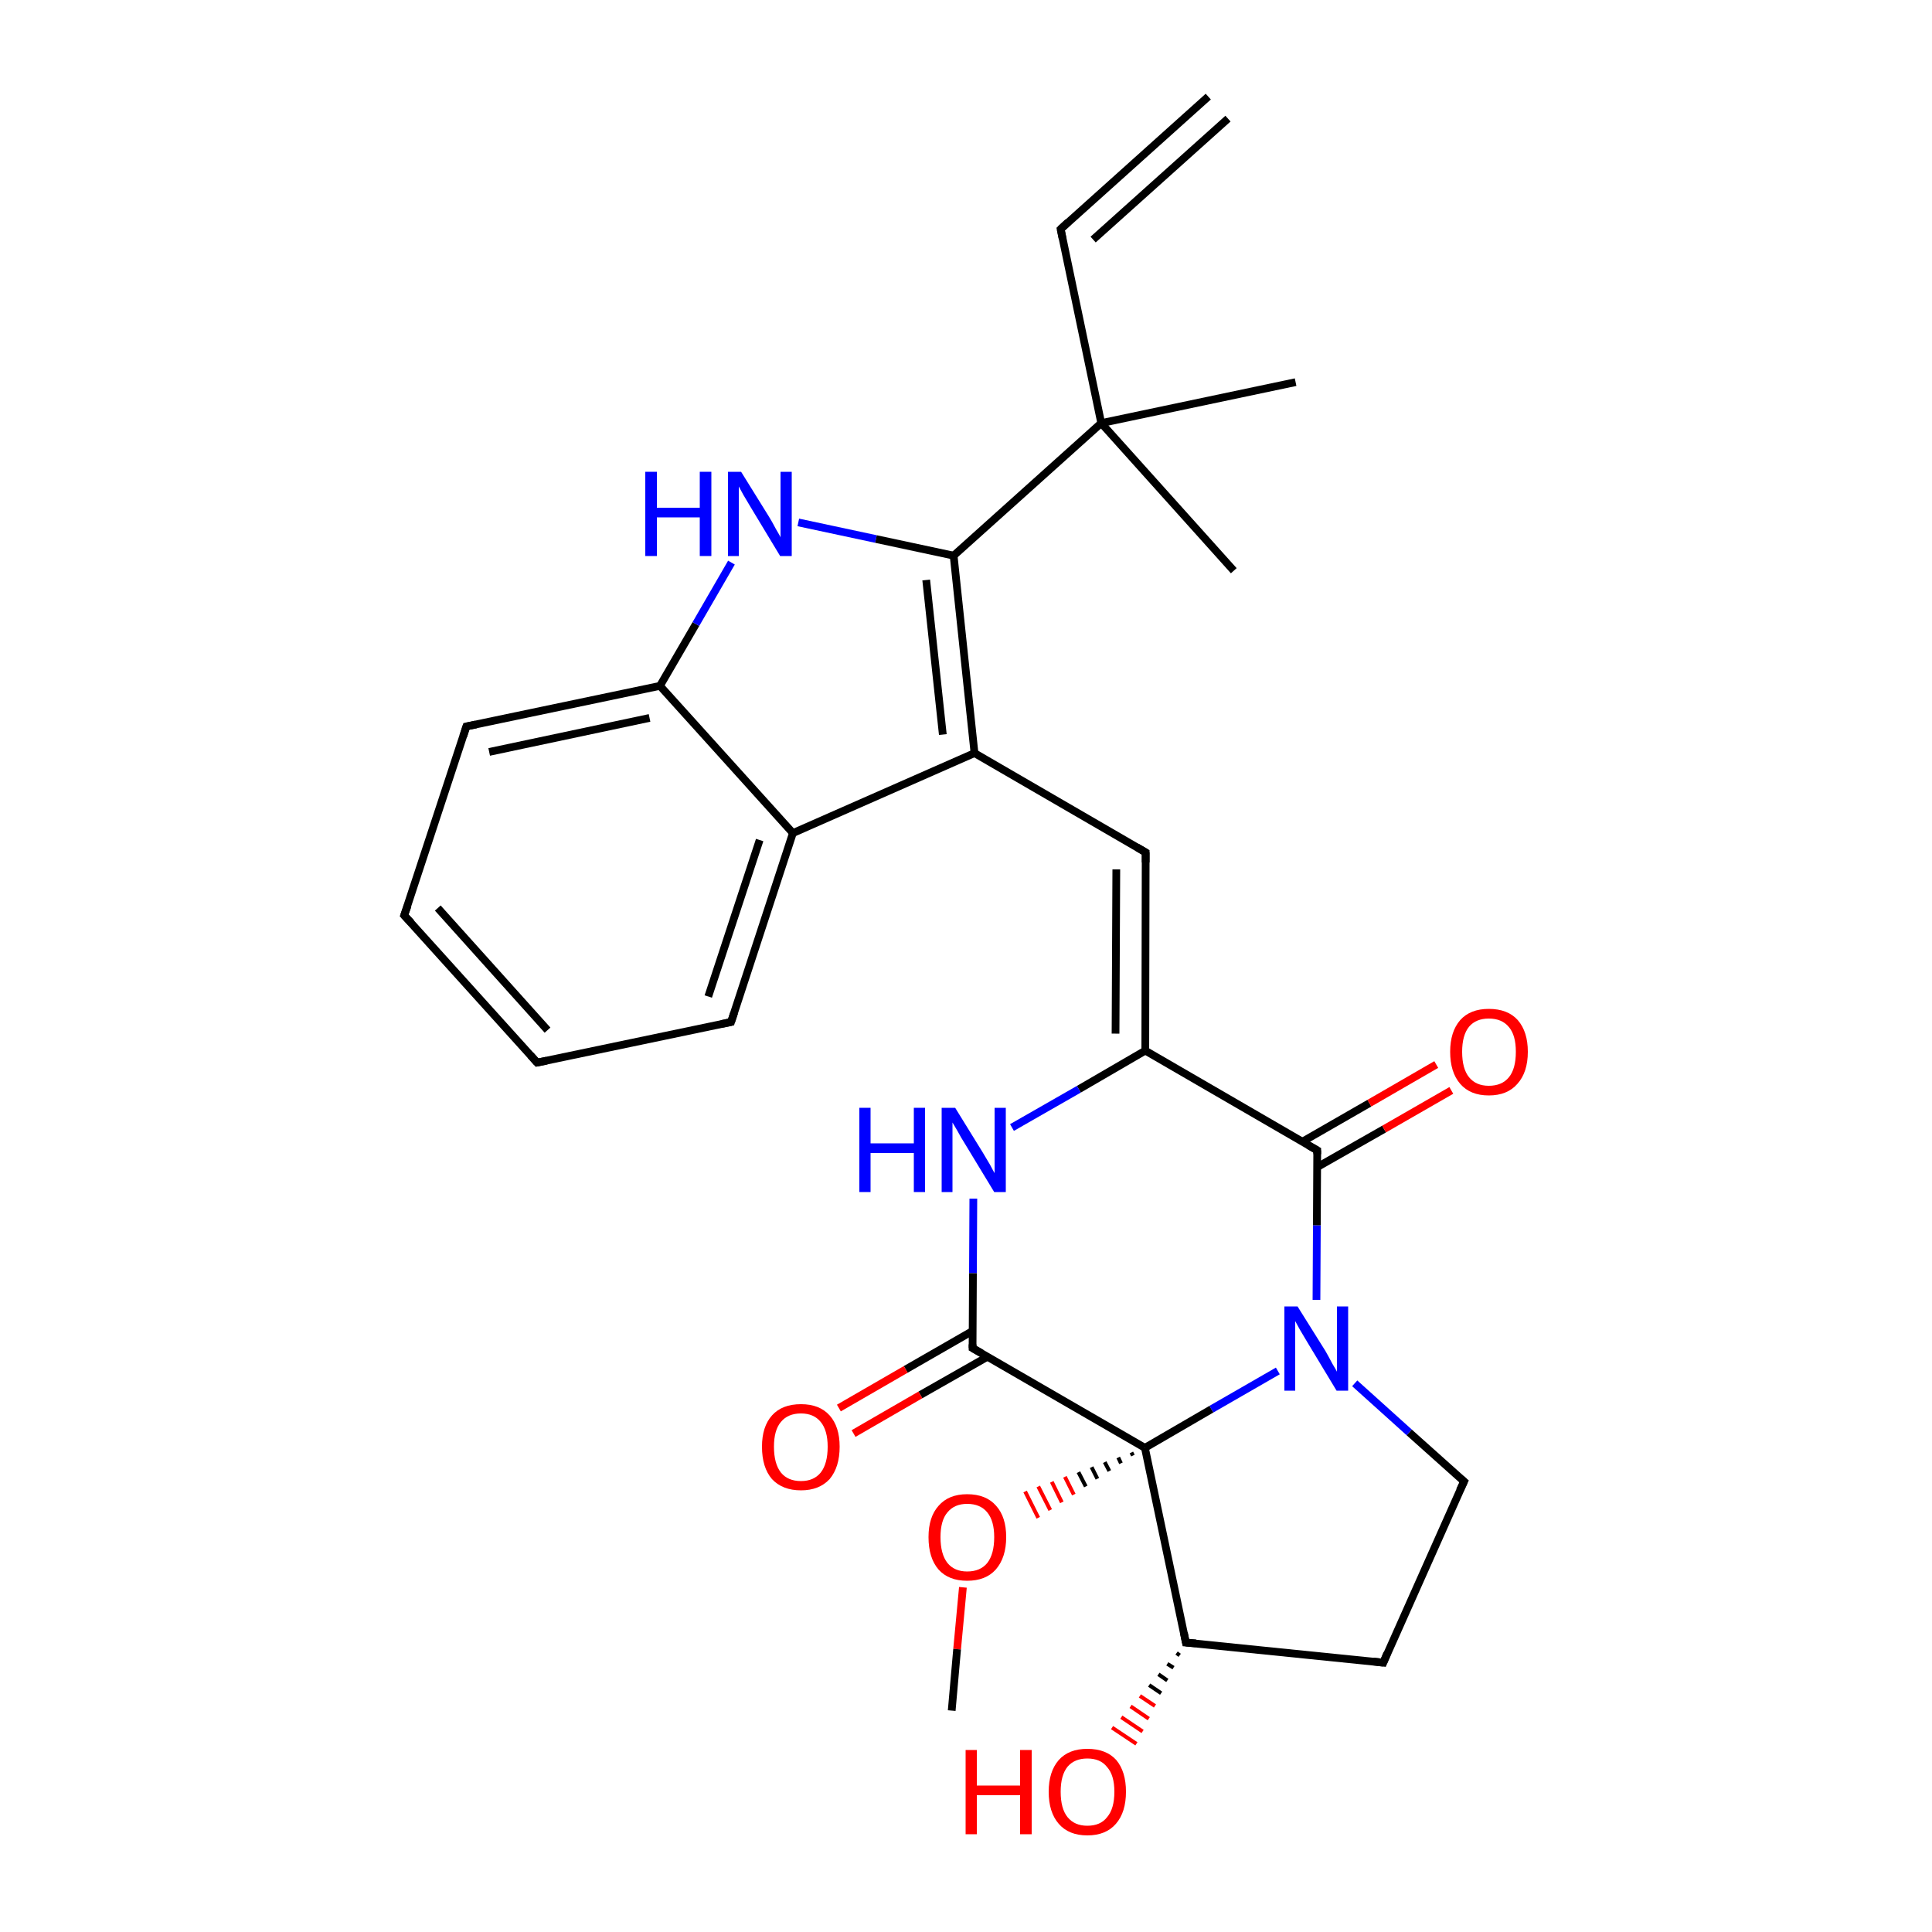
<svg version='1.1' baseProfile='full'
              xmlns='http://www.w3.org/2000/svg'
                      xmlns:rdkit='http://www.rdkit.org/xml'
                      xmlns:xlink='http://www.w3.org/1999/xlink'
                  xml:space='preserve'
width='500px' height='500px' viewBox='0 0 500 500'>
<!-- END OF HEADER -->
<rect style='opacity:1.0;fill:#FFFFFF;stroke:none' width='500.0' height='500.0' x='0.0' y='0.0'> </rect>
<path class='bond-0 atom-0 atom-1' d='M 312.7,25.0 L 274.5,59.3' style='fill:none;fill-rule:evenodd;stroke:#000000;stroke-width:2.0px;stroke-linecap:butt;stroke-linejoin:miter;stroke-opacity:1' />
<path class='bond-0 atom-0 atom-1' d='M 317.8,30.7 L 282.9,62.0' style='fill:none;fill-rule:evenodd;stroke:#000000;stroke-width:2.0px;stroke-linecap:butt;stroke-linejoin:miter;stroke-opacity:1' />
<path class='bond-1 atom-1 atom-2' d='M 274.5,59.3 L 285.0,109.5' style='fill:none;fill-rule:evenodd;stroke:#000000;stroke-width:2.0px;stroke-linecap:butt;stroke-linejoin:miter;stroke-opacity:1' />
<path class='bond-2 atom-2 atom-3' d='M 285.0,109.5 L 319.3,147.7' style='fill:none;fill-rule:evenodd;stroke:#000000;stroke-width:2.0px;stroke-linecap:butt;stroke-linejoin:miter;stroke-opacity:1' />
<path class='bond-3 atom-2 atom-4' d='M 285.0,109.5 L 335.3,98.9' style='fill:none;fill-rule:evenodd;stroke:#000000;stroke-width:2.0px;stroke-linecap:butt;stroke-linejoin:miter;stroke-opacity:1' />
<path class='bond-4 atom-2 atom-5' d='M 285.0,109.5 L 246.8,143.8' style='fill:none;fill-rule:evenodd;stroke:#000000;stroke-width:2.0px;stroke-linecap:butt;stroke-linejoin:miter;stroke-opacity:1' />
<path class='bond-5 atom-5 atom-6' d='M 246.8,143.8 L 252.2,194.9' style='fill:none;fill-rule:evenodd;stroke:#000000;stroke-width:2.0px;stroke-linecap:butt;stroke-linejoin:miter;stroke-opacity:1' />
<path class='bond-5 atom-5 atom-6' d='M 239.7,150.1 L 244.0,190.1' style='fill:none;fill-rule:evenodd;stroke:#000000;stroke-width:2.0px;stroke-linecap:butt;stroke-linejoin:miter;stroke-opacity:1' />
<path class='bond-6 atom-6 atom-7' d='M 252.2,194.9 L 296.5,220.6' style='fill:none;fill-rule:evenodd;stroke:#000000;stroke-width:2.0px;stroke-linecap:butt;stroke-linejoin:miter;stroke-opacity:1' />
<path class='bond-7 atom-7 atom-8' d='M 296.5,220.6 L 296.4,271.9' style='fill:none;fill-rule:evenodd;stroke:#000000;stroke-width:2.0px;stroke-linecap:butt;stroke-linejoin:miter;stroke-opacity:1' />
<path class='bond-7 atom-7 atom-8' d='M 288.9,225.0 L 288.7,267.5' style='fill:none;fill-rule:evenodd;stroke:#000000;stroke-width:2.0px;stroke-linecap:butt;stroke-linejoin:miter;stroke-opacity:1' />
<path class='bond-8 atom-8 atom-9' d='M 296.4,271.9 L 279.2,281.9' style='fill:none;fill-rule:evenodd;stroke:#000000;stroke-width:2.0px;stroke-linecap:butt;stroke-linejoin:miter;stroke-opacity:1' />
<path class='bond-8 atom-8 atom-9' d='M 279.2,281.9 L 261.9,291.8' style='fill:none;fill-rule:evenodd;stroke:#0000FF;stroke-width:2.0px;stroke-linecap:butt;stroke-linejoin:miter;stroke-opacity:1' />
<path class='bond-9 atom-9 atom-10' d='M 251.9,310.2 L 251.8,329.5' style='fill:none;fill-rule:evenodd;stroke:#0000FF;stroke-width:2.0px;stroke-linecap:butt;stroke-linejoin:miter;stroke-opacity:1' />
<path class='bond-9 atom-9 atom-10' d='M 251.8,329.5 L 251.7,348.9' style='fill:none;fill-rule:evenodd;stroke:#000000;stroke-width:2.0px;stroke-linecap:butt;stroke-linejoin:miter;stroke-opacity:1' />
<path class='bond-10 atom-10 atom-11' d='M 251.8,344.4 L 234.4,354.4' style='fill:none;fill-rule:evenodd;stroke:#000000;stroke-width:2.0px;stroke-linecap:butt;stroke-linejoin:miter;stroke-opacity:1' />
<path class='bond-10 atom-10 atom-11' d='M 234.4,354.4 L 217.1,364.4' style='fill:none;fill-rule:evenodd;stroke:#FF0000;stroke-width:2.0px;stroke-linecap:butt;stroke-linejoin:miter;stroke-opacity:1' />
<path class='bond-10 atom-10 atom-11' d='M 255.6,351.1 L 238.2,361.0' style='fill:none;fill-rule:evenodd;stroke:#000000;stroke-width:2.0px;stroke-linecap:butt;stroke-linejoin:miter;stroke-opacity:1' />
<path class='bond-10 atom-10 atom-11' d='M 238.2,361.0 L 220.9,371.0' style='fill:none;fill-rule:evenodd;stroke:#FF0000;stroke-width:2.0px;stroke-linecap:butt;stroke-linejoin:miter;stroke-opacity:1' />
<path class='bond-11 atom-10 atom-12' d='M 251.7,348.9 L 296.3,374.7' style='fill:none;fill-rule:evenodd;stroke:#000000;stroke-width:2.0px;stroke-linecap:butt;stroke-linejoin:miter;stroke-opacity:1' />
<path class='bond-12 atom-12 atom-13' d='M 292.8,375.9 L 293.2,376.7' style='fill:none;fill-rule:evenodd;stroke:#000000;stroke-width:1.0px;stroke-linecap:butt;stroke-linejoin:miter;stroke-opacity:1' />
<path class='bond-12 atom-12 atom-13' d='M 289.4,377.2 L 290.1,378.7' style='fill:none;fill-rule:evenodd;stroke:#000000;stroke-width:1.0px;stroke-linecap:butt;stroke-linejoin:miter;stroke-opacity:1' />
<path class='bond-12 atom-12 atom-13' d='M 285.9,378.4 L 287.1,380.7' style='fill:none;fill-rule:evenodd;stroke:#000000;stroke-width:1.0px;stroke-linecap:butt;stroke-linejoin:miter;stroke-opacity:1' />
<path class='bond-12 atom-12 atom-13' d='M 282.5,379.7 L 284.0,382.7' style='fill:none;fill-rule:evenodd;stroke:#000000;stroke-width:1.0px;stroke-linecap:butt;stroke-linejoin:miter;stroke-opacity:1' />
<path class='bond-12 atom-12 atom-13' d='M 279.1,381.0 L 281.0,384.7' style='fill:none;fill-rule:evenodd;stroke:#000000;stroke-width:1.0px;stroke-linecap:butt;stroke-linejoin:miter;stroke-opacity:1' />
<path class='bond-12 atom-12 atom-13' d='M 275.6,382.2 L 277.9,386.8' style='fill:none;fill-rule:evenodd;stroke:#FF0000;stroke-width:1.0px;stroke-linecap:butt;stroke-linejoin:miter;stroke-opacity:1' />
<path class='bond-12 atom-12 atom-13' d='M 272.2,383.5 L 274.8,388.8' style='fill:none;fill-rule:evenodd;stroke:#FF0000;stroke-width:1.0px;stroke-linecap:butt;stroke-linejoin:miter;stroke-opacity:1' />
<path class='bond-12 atom-12 atom-13' d='M 268.7,384.7 L 271.8,390.8' style='fill:none;fill-rule:evenodd;stroke:#FF0000;stroke-width:1.0px;stroke-linecap:butt;stroke-linejoin:miter;stroke-opacity:1' />
<path class='bond-12 atom-12 atom-13' d='M 265.3,386.0 L 268.7,392.8' style='fill:none;fill-rule:evenodd;stroke:#FF0000;stroke-width:1.0px;stroke-linecap:butt;stroke-linejoin:miter;stroke-opacity:1' />
<path class='bond-13 atom-13 atom-14' d='M 249.2,410.8 L 247.7,426.8' style='fill:none;fill-rule:evenodd;stroke:#FF0000;stroke-width:2.0px;stroke-linecap:butt;stroke-linejoin:miter;stroke-opacity:1' />
<path class='bond-13 atom-13 atom-14' d='M 247.7,426.8 L 246.3,442.7' style='fill:none;fill-rule:evenodd;stroke:#000000;stroke-width:2.0px;stroke-linecap:butt;stroke-linejoin:miter;stroke-opacity:1' />
<path class='bond-14 atom-12 atom-15' d='M 296.3,374.7 L 306.9,425.1' style='fill:none;fill-rule:evenodd;stroke:#000000;stroke-width:2.0px;stroke-linecap:butt;stroke-linejoin:miter;stroke-opacity:1' />
<path class='bond-15 atom-15 atom-16' d='M 305.3,428.4 L 304.5,427.8' style='fill:none;fill-rule:evenodd;stroke:#000000;stroke-width:1.0px;stroke-linecap:butt;stroke-linejoin:miter;stroke-opacity:1' />
<path class='bond-15 atom-15 atom-16' d='M 303.7,431.6 L 302.1,430.6' style='fill:none;fill-rule:evenodd;stroke:#000000;stroke-width:1.0px;stroke-linecap:butt;stroke-linejoin:miter;stroke-opacity:1' />
<path class='bond-15 atom-15 atom-16' d='M 302.1,434.9 L 299.8,433.3' style='fill:none;fill-rule:evenodd;stroke:#000000;stroke-width:1.0px;stroke-linecap:butt;stroke-linejoin:miter;stroke-opacity:1' />
<path class='bond-15 atom-15 atom-16' d='M 300.5,438.2 L 297.4,436.1' style='fill:none;fill-rule:evenodd;stroke:#000000;stroke-width:1.0px;stroke-linecap:butt;stroke-linejoin:miter;stroke-opacity:1' />
<path class='bond-15 atom-15 atom-16' d='M 298.9,441.5 L 295.0,438.9' style='fill:none;fill-rule:evenodd;stroke:#FF0000;stroke-width:1.0px;stroke-linecap:butt;stroke-linejoin:miter;stroke-opacity:1' />
<path class='bond-15 atom-15 atom-16' d='M 297.3,444.8 L 292.6,441.6' style='fill:none;fill-rule:evenodd;stroke:#FF0000;stroke-width:1.0px;stroke-linecap:butt;stroke-linejoin:miter;stroke-opacity:1' />
<path class='bond-15 atom-15 atom-16' d='M 295.7,448.1 L 290.2,444.4' style='fill:none;fill-rule:evenodd;stroke:#FF0000;stroke-width:1.0px;stroke-linecap:butt;stroke-linejoin:miter;stroke-opacity:1' />
<path class='bond-15 atom-15 atom-16' d='M 294.1,451.3 L 287.8,447.1' style='fill:none;fill-rule:evenodd;stroke:#FF0000;stroke-width:1.0px;stroke-linecap:butt;stroke-linejoin:miter;stroke-opacity:1' />
<path class='bond-16 atom-15 atom-17' d='M 306.9,425.1 L 358.0,430.3' style='fill:none;fill-rule:evenodd;stroke:#000000;stroke-width:2.0px;stroke-linecap:butt;stroke-linejoin:miter;stroke-opacity:1' />
<path class='bond-17 atom-17 atom-18' d='M 358.0,430.3 L 378.9,383.4' style='fill:none;fill-rule:evenodd;stroke:#000000;stroke-width:2.0px;stroke-linecap:butt;stroke-linejoin:miter;stroke-opacity:1' />
<path class='bond-18 atom-18 atom-19' d='M 378.9,383.4 L 364.7,370.7' style='fill:none;fill-rule:evenodd;stroke:#000000;stroke-width:2.0px;stroke-linecap:butt;stroke-linejoin:miter;stroke-opacity:1' />
<path class='bond-18 atom-18 atom-19' d='M 364.7,370.7 L 350.6,358.0' style='fill:none;fill-rule:evenodd;stroke:#0000FF;stroke-width:2.0px;stroke-linecap:butt;stroke-linejoin:miter;stroke-opacity:1' />
<path class='bond-19 atom-19 atom-20' d='M 340.7,336.4 L 340.8,317.1' style='fill:none;fill-rule:evenodd;stroke:#0000FF;stroke-width:2.0px;stroke-linecap:butt;stroke-linejoin:miter;stroke-opacity:1' />
<path class='bond-19 atom-19 atom-20' d='M 340.8,317.1 L 340.9,297.7' style='fill:none;fill-rule:evenodd;stroke:#000000;stroke-width:2.0px;stroke-linecap:butt;stroke-linejoin:miter;stroke-opacity:1' />
<path class='bond-20 atom-20 atom-21' d='M 340.8,302.1 L 358.2,292.2' style='fill:none;fill-rule:evenodd;stroke:#000000;stroke-width:2.0px;stroke-linecap:butt;stroke-linejoin:miter;stroke-opacity:1' />
<path class='bond-20 atom-20 atom-21' d='M 358.2,292.2 L 375.6,282.2' style='fill:none;fill-rule:evenodd;stroke:#FF0000;stroke-width:2.0px;stroke-linecap:butt;stroke-linejoin:miter;stroke-opacity:1' />
<path class='bond-20 atom-20 atom-21' d='M 337.0,295.5 L 354.4,285.5' style='fill:none;fill-rule:evenodd;stroke:#000000;stroke-width:2.0px;stroke-linecap:butt;stroke-linejoin:miter;stroke-opacity:1' />
<path class='bond-20 atom-20 atom-21' d='M 354.4,285.5 L 371.7,275.5' style='fill:none;fill-rule:evenodd;stroke:#FF0000;stroke-width:2.0px;stroke-linecap:butt;stroke-linejoin:miter;stroke-opacity:1' />
<path class='bond-21 atom-6 atom-22' d='M 252.2,194.9 L 205.2,215.6' style='fill:none;fill-rule:evenodd;stroke:#000000;stroke-width:2.0px;stroke-linecap:butt;stroke-linejoin:miter;stroke-opacity:1' />
<path class='bond-22 atom-22 atom-23' d='M 205.2,215.6 L 189.2,264.5' style='fill:none;fill-rule:evenodd;stroke:#000000;stroke-width:2.0px;stroke-linecap:butt;stroke-linejoin:miter;stroke-opacity:1' />
<path class='bond-22 atom-22 atom-23' d='M 196.6,217.4 L 183.3,257.9' style='fill:none;fill-rule:evenodd;stroke:#000000;stroke-width:2.0px;stroke-linecap:butt;stroke-linejoin:miter;stroke-opacity:1' />
<path class='bond-23 atom-23 atom-24' d='M 189.2,264.5 L 139.0,275.0' style='fill:none;fill-rule:evenodd;stroke:#000000;stroke-width:2.0px;stroke-linecap:butt;stroke-linejoin:miter;stroke-opacity:1' />
<path class='bond-24 atom-24 atom-25' d='M 139.0,275.0 L 104.6,236.9' style='fill:none;fill-rule:evenodd;stroke:#000000;stroke-width:2.0px;stroke-linecap:butt;stroke-linejoin:miter;stroke-opacity:1' />
<path class='bond-24 atom-24 atom-25' d='M 141.7,266.6 L 113.3,235.0' style='fill:none;fill-rule:evenodd;stroke:#000000;stroke-width:2.0px;stroke-linecap:butt;stroke-linejoin:miter;stroke-opacity:1' />
<path class='bond-25 atom-25 atom-26' d='M 104.6,236.9 L 120.7,188.0' style='fill:none;fill-rule:evenodd;stroke:#000000;stroke-width:2.0px;stroke-linecap:butt;stroke-linejoin:miter;stroke-opacity:1' />
<path class='bond-26 atom-26 atom-27' d='M 120.7,188.0 L 170.8,177.5' style='fill:none;fill-rule:evenodd;stroke:#000000;stroke-width:2.0px;stroke-linecap:butt;stroke-linejoin:miter;stroke-opacity:1' />
<path class='bond-26 atom-26 atom-27' d='M 126.6,194.6 L 168.1,185.8' style='fill:none;fill-rule:evenodd;stroke:#000000;stroke-width:2.0px;stroke-linecap:butt;stroke-linejoin:miter;stroke-opacity:1' />
<path class='bond-27 atom-27 atom-28' d='M 170.8,177.5 L 180.1,161.5' style='fill:none;fill-rule:evenodd;stroke:#000000;stroke-width:2.0px;stroke-linecap:butt;stroke-linejoin:miter;stroke-opacity:1' />
<path class='bond-27 atom-27 atom-28' d='M 180.1,161.5 L 189.3,145.6' style='fill:none;fill-rule:evenodd;stroke:#0000FF;stroke-width:2.0px;stroke-linecap:butt;stroke-linejoin:miter;stroke-opacity:1' />
<path class='bond-28 atom-28 atom-5' d='M 206.6,135.2 L 226.7,139.5' style='fill:none;fill-rule:evenodd;stroke:#0000FF;stroke-width:2.0px;stroke-linecap:butt;stroke-linejoin:miter;stroke-opacity:1' />
<path class='bond-28 atom-28 atom-5' d='M 226.7,139.5 L 246.8,143.8' style='fill:none;fill-rule:evenodd;stroke:#000000;stroke-width:2.0px;stroke-linecap:butt;stroke-linejoin:miter;stroke-opacity:1' />
<path class='bond-29 atom-20 atom-8' d='M 340.9,297.7 L 296.4,271.9' style='fill:none;fill-rule:evenodd;stroke:#000000;stroke-width:2.0px;stroke-linecap:butt;stroke-linejoin:miter;stroke-opacity:1' />
<path class='bond-30 atom-27 atom-22' d='M 170.8,177.5 L 205.2,215.6' style='fill:none;fill-rule:evenodd;stroke:#000000;stroke-width:2.0px;stroke-linecap:butt;stroke-linejoin:miter;stroke-opacity:1' />
<path class='bond-31 atom-19 atom-12' d='M 330.7,354.8 L 313.5,364.7' style='fill:none;fill-rule:evenodd;stroke:#0000FF;stroke-width:2.0px;stroke-linecap:butt;stroke-linejoin:miter;stroke-opacity:1' />
<path class='bond-31 atom-19 atom-12' d='M 313.5,364.7 L 296.3,374.7' style='fill:none;fill-rule:evenodd;stroke:#000000;stroke-width:2.0px;stroke-linecap:butt;stroke-linejoin:miter;stroke-opacity:1' />
<path d='M 276.4,57.5 L 274.5,59.3 L 275.0,61.8' style='fill:none;stroke:#000000;stroke-width:2.0px;stroke-linecap:butt;stroke-linejoin:miter;stroke-opacity:1;' />
<path d='M 294.3,219.3 L 296.5,220.6 L 296.5,223.2' style='fill:none;stroke:#000000;stroke-width:2.0px;stroke-linecap:butt;stroke-linejoin:miter;stroke-opacity:1;' />
<path d='M 251.7,347.9 L 251.7,348.9 L 254.0,350.2' style='fill:none;stroke:#000000;stroke-width:2.0px;stroke-linecap:butt;stroke-linejoin:miter;stroke-opacity:1;' />
<path d='M 306.4,422.6 L 306.9,425.1 L 309.5,425.3' style='fill:none;stroke:#000000;stroke-width:2.0px;stroke-linecap:butt;stroke-linejoin:miter;stroke-opacity:1;' />
<path d='M 355.4,430.0 L 358.0,430.3 L 359.0,427.9' style='fill:none;stroke:#000000;stroke-width:2.0px;stroke-linecap:butt;stroke-linejoin:miter;stroke-opacity:1;' />
<path d='M 377.8,385.7 L 378.9,383.4 L 378.2,382.8' style='fill:none;stroke:#000000;stroke-width:2.0px;stroke-linecap:butt;stroke-linejoin:miter;stroke-opacity:1;' />
<path d='M 340.9,298.7 L 340.9,297.7 L 338.6,296.4' style='fill:none;stroke:#000000;stroke-width:2.0px;stroke-linecap:butt;stroke-linejoin:miter;stroke-opacity:1;' />
<path d='M 190.0,262.1 L 189.2,264.5 L 186.7,265.0' style='fill:none;stroke:#000000;stroke-width:2.0px;stroke-linecap:butt;stroke-linejoin:miter;stroke-opacity:1;' />
<path d='M 141.5,274.5 L 139.0,275.0 L 137.3,273.1' style='fill:none;stroke:#000000;stroke-width:2.0px;stroke-linecap:butt;stroke-linejoin:miter;stroke-opacity:1;' />
<path d='M 106.4,238.8 L 104.6,236.9 L 105.5,234.4' style='fill:none;stroke:#000000;stroke-width:2.0px;stroke-linecap:butt;stroke-linejoin:miter;stroke-opacity:1;' />
<path d='M 119.9,190.5 L 120.7,188.0 L 123.2,187.5' style='fill:none;stroke:#000000;stroke-width:2.0px;stroke-linecap:butt;stroke-linejoin:miter;stroke-opacity:1;' />
<path class='atom-9' d='M 222.4 286.7
L 225.3 286.7
L 225.3 295.9
L 236.5 295.9
L 236.5 286.7
L 239.4 286.7
L 239.4 308.5
L 236.5 308.5
L 236.5 298.4
L 225.3 298.4
L 225.3 308.5
L 222.4 308.5
L 222.4 286.7
' fill='#0000FF'/>
<path class='atom-9' d='M 247.2 286.7
L 254.3 298.2
Q 255.0 299.4, 256.2 301.4
Q 257.3 303.5, 257.4 303.6
L 257.4 286.7
L 260.3 286.7
L 260.3 308.5
L 257.3 308.5
L 249.6 295.8
Q 248.7 294.4, 247.8 292.7
Q 246.8 291.0, 246.5 290.5
L 246.5 308.5
L 243.7 308.5
L 243.7 286.7
L 247.2 286.7
' fill='#0000FF'/>
<path class='atom-11' d='M 197.2 374.4
Q 197.2 369.2, 199.8 366.3
Q 202.4 363.4, 207.3 363.4
Q 212.1 363.4, 214.7 366.3
Q 217.3 369.2, 217.3 374.4
Q 217.3 379.7, 214.7 382.8
Q 212.0 385.7, 207.3 385.7
Q 202.5 385.7, 199.8 382.8
Q 197.2 379.8, 197.2 374.4
M 207.3 383.3
Q 210.6 383.3, 212.4 381.1
Q 214.2 378.8, 214.2 374.4
Q 214.2 370.2, 212.4 368.0
Q 210.6 365.8, 207.3 365.8
Q 203.9 365.8, 202.1 368.0
Q 200.3 370.1, 200.3 374.4
Q 200.3 378.8, 202.1 381.1
Q 203.9 383.3, 207.3 383.3
' fill='#FF0000'/>
<path class='atom-13' d='M 240.3 397.8
Q 240.3 392.6, 242.9 389.7
Q 245.5 386.7, 250.3 386.7
Q 255.2 386.7, 257.8 389.7
Q 260.4 392.6, 260.4 397.8
Q 260.4 403.1, 257.7 406.2
Q 255.1 409.1, 250.3 409.1
Q 245.5 409.1, 242.9 406.2
Q 240.3 403.2, 240.3 397.8
M 250.3 406.7
Q 253.7 406.7, 255.5 404.5
Q 257.3 402.2, 257.3 397.8
Q 257.3 393.6, 255.5 391.4
Q 253.7 389.2, 250.3 389.2
Q 247.0 389.2, 245.2 391.4
Q 243.4 393.5, 243.4 397.8
Q 243.4 402.2, 245.2 404.5
Q 247.0 406.7, 250.3 406.7
' fill='#FF0000'/>
<path class='atom-16' d='M 249.9 452.9
L 252.8 452.9
L 252.8 462.1
L 264.0 462.1
L 264.0 452.9
L 267.0 452.9
L 267.0 474.7
L 264.0 474.7
L 264.0 464.6
L 252.8 464.6
L 252.8 474.7
L 249.9 474.7
L 249.9 452.9
' fill='#FF0000'/>
<path class='atom-16' d='M 271.4 463.7
Q 271.4 458.5, 274.0 455.5
Q 276.6 452.6, 281.4 452.6
Q 286.3 452.6, 288.9 455.5
Q 291.4 458.5, 291.4 463.7
Q 291.4 469.0, 288.8 472.0
Q 286.2 475.0, 281.4 475.0
Q 276.6 475.0, 274.0 472.0
Q 271.4 469.0, 271.4 463.7
M 281.4 472.5
Q 284.8 472.5, 286.5 470.3
Q 288.4 468.1, 288.4 463.7
Q 288.4 459.4, 286.5 457.3
Q 284.8 455.1, 281.4 455.1
Q 278.1 455.1, 276.3 457.2
Q 274.5 459.4, 274.5 463.7
Q 274.5 468.1, 276.3 470.3
Q 278.1 472.5, 281.4 472.5
' fill='#FF0000'/>
<path class='atom-19' d='M 335.8 338.1
L 343.0 349.6
Q 343.7 350.8, 344.8 352.9
Q 346.0 354.9, 346.0 355.0
L 346.0 338.1
L 348.9 338.1
L 348.9 359.9
L 345.9 359.9
L 338.3 347.3
Q 337.4 345.8, 336.4 344.1
Q 335.5 342.4, 335.2 341.9
L 335.2 359.9
L 332.4 359.9
L 332.4 338.1
L 335.8 338.1
' fill='#0000FF'/>
<path class='atom-21' d='M 375.3 272.2
Q 375.3 267.0, 377.9 264.0
Q 380.5 261.1, 385.3 261.1
Q 390.2 261.1, 392.8 264.0
Q 395.4 267.0, 395.4 272.2
Q 395.4 277.5, 392.7 280.5
Q 390.1 283.5, 385.3 283.5
Q 380.5 283.5, 377.9 280.5
Q 375.3 277.5, 375.3 272.2
M 385.3 281.0
Q 388.7 281.0, 390.5 278.8
Q 392.3 276.6, 392.3 272.2
Q 392.3 267.9, 390.5 265.8
Q 388.7 263.6, 385.3 263.6
Q 382.0 263.6, 380.2 265.7
Q 378.4 267.9, 378.4 272.2
Q 378.4 276.6, 380.2 278.8
Q 382.0 281.0, 385.3 281.0
' fill='#FF0000'/>
<path class='atom-28' d='M 167.0 122.1
L 170.0 122.1
L 170.0 131.4
L 181.1 131.4
L 181.1 122.1
L 184.1 122.1
L 184.1 143.9
L 181.1 143.9
L 181.1 133.9
L 170.0 133.9
L 170.0 143.9
L 167.0 143.9
L 167.0 122.1
' fill='#0000FF'/>
<path class='atom-28' d='M 191.8 122.1
L 199.0 133.7
Q 199.7 134.8, 200.8 136.9
Q 202.0 138.9, 202.0 139.1
L 202.0 122.1
L 204.9 122.1
L 204.9 143.9
L 201.9 143.9
L 194.3 131.3
Q 193.4 129.8, 192.4 128.1
Q 191.5 126.4, 191.2 125.9
L 191.2 143.9
L 188.4 143.9
L 188.4 122.1
L 191.8 122.1
' fill='#0000FF'/>
</svg>
